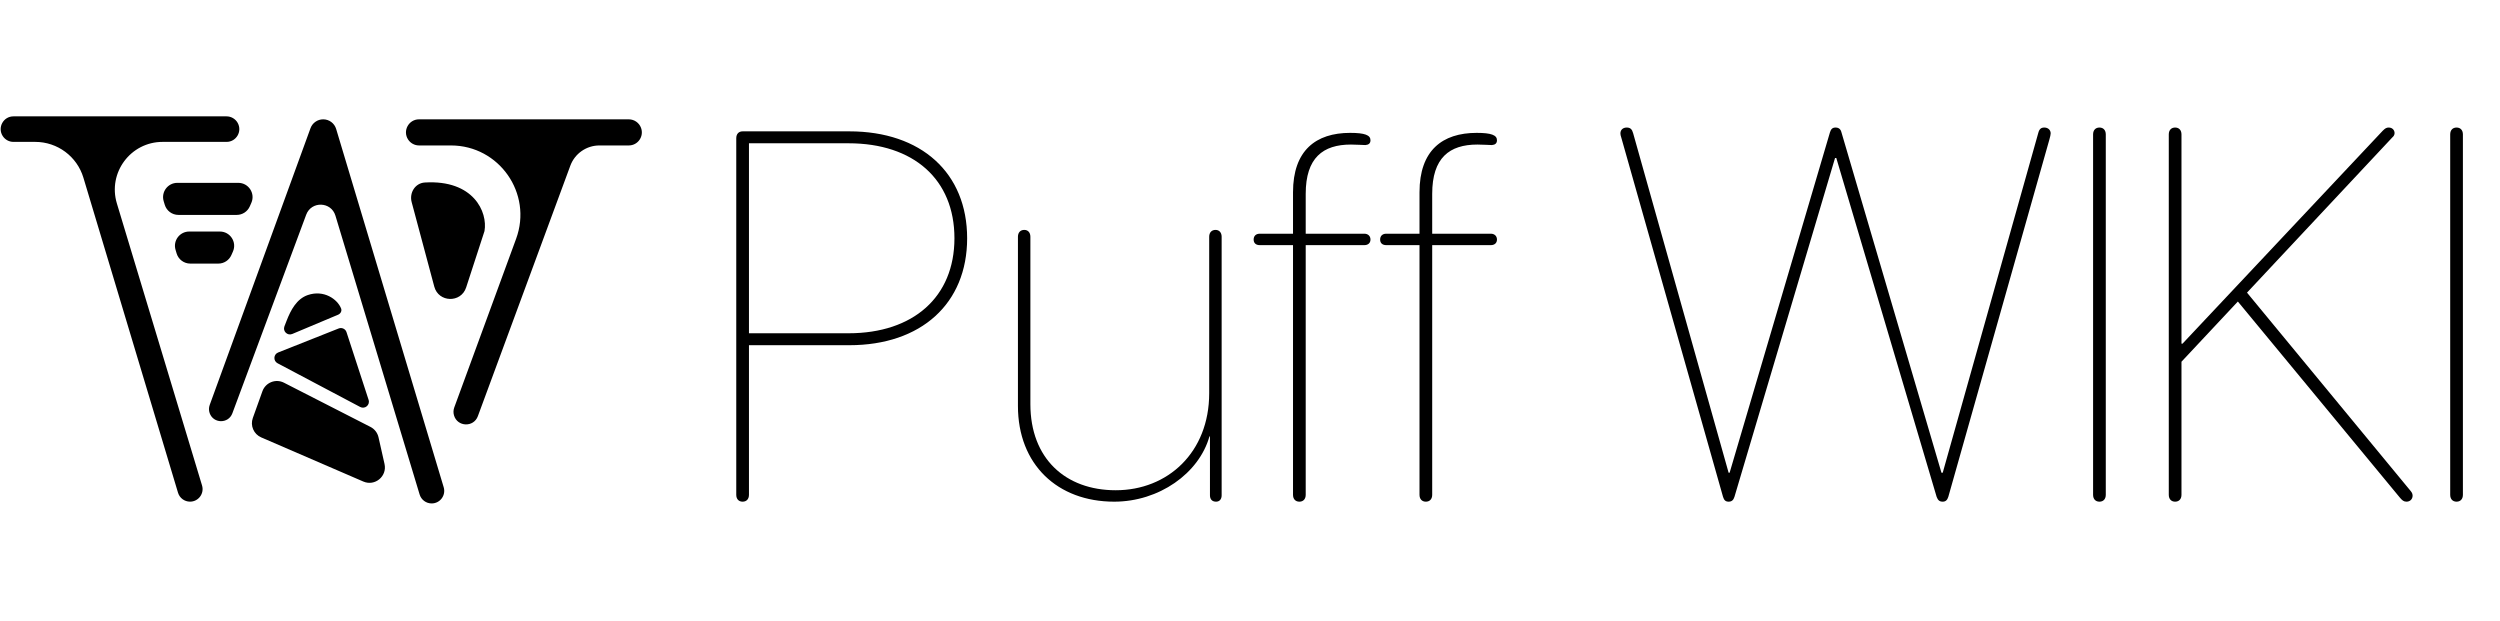 <svg width="467" height="116" viewBox="0 0 467 116" fill="none" xmlns="http://www.w3.org/2000/svg">
<path fill-rule="evenodd" clip-rule="evenodd" d="M2.512 26.283C1.775 26.283 1.089 25.908 0.692 25.288C-0.231 23.848 0.803 21.958 2.512 21.958H42.319C43.099 21.958 43.819 22.378 44.203 23.058C45.016 24.5 43.974 26.283 42.319 26.283H30.37C24.24 26.283 19.847 32.198 21.619 38.067L37.529 90.752C37.941 92.114 36.921 93.487 35.498 93.487C34.561 93.487 33.735 92.873 33.465 91.976L15.793 33.131C14.572 29.066 10.83 26.283 6.586 26.283H2.512ZM39.381 75.725L58.209 24.028C58.54 23.118 59.405 22.512 60.374 22.512C61.391 22.512 62.288 23.18 62.581 24.154L82.67 91.084C83.079 92.447 82.058 93.82 80.634 93.82C79.697 93.82 78.87 93.206 78.599 92.309L62.87 40.219C62.01 37.371 58.024 37.246 56.987 40.034L43.197 77.129C42.535 78.912 40.005 78.89 39.373 77.096C39.217 76.652 39.22 76.167 39.381 75.725ZM78.277 22.512C76.517 22.512 75.459 24.464 76.418 25.939C76.827 26.569 77.527 26.948 78.277 26.948H84.233C93.402 26.948 99.775 36.072 96.618 44.682L85.062 76.197C84.906 76.623 84.89 77.088 85.017 77.523C85.589 79.494 88.345 79.592 89.056 77.667L106.326 30.883C107.198 28.518 109.452 26.948 111.972 26.948H117.456C119.005 26.948 120.077 25.402 119.533 23.952C119.208 23.086 118.381 22.512 117.456 22.512H78.277ZM81.338 53.483L77.112 37.699C76.68 36.084 77.71 34.412 79.379 34.313C88.334 33.779 90.887 39.712 90.285 43.122L86.865 53.63C85.976 56.359 82.08 56.255 81.338 53.483ZM33.125 34.379C31.49 34.379 30.318 35.954 30.788 37.519L30.988 38.185C31.297 39.217 32.247 39.923 33.324 39.923H44.223C45.191 39.923 46.066 39.352 46.456 38.466L46.749 37.801C47.458 36.188 46.277 34.379 44.516 34.379H33.125ZM33.006 46.613C32.536 45.048 33.709 43.472 35.343 43.472H41.078C42.84 43.472 44.021 45.282 43.311 46.895L43.019 47.56C42.629 48.446 41.753 49.017 40.785 49.017H35.542C34.465 49.017 33.515 48.31 33.206 47.279L33.006 46.613ZM53.76 59.956L53.338 61.041C53.054 61.771 53.786 62.484 54.508 62.18L63.065 58.587C63.424 58.436 63.653 58.061 63.509 57.699C62.864 56.072 60.45 54.34 57.572 55.324C55.597 55.998 54.516 58.011 53.76 59.956ZM47.435 78.162L49.229 73.158C49.771 71.648 51.517 70.957 52.946 71.687L69.102 79.945C69.806 80.305 70.313 80.958 70.487 81.729L71.612 86.719C72.091 88.843 69.958 90.612 67.96 89.748L48.884 81.503C47.595 80.946 46.961 79.483 47.435 78.162ZM63.347 61.564L52.039 66.052C51.335 66.331 51.282 67.306 51.951 67.66L67.387 75.827C68.092 76.2 68.893 75.526 68.645 74.768L64.517 62.114C64.359 61.627 63.822 61.376 63.347 61.564Z" fill="black"/>
<path d="M0.692 25.288L0.505 25.407L0.692 25.288ZM44.203 23.058L44.01 23.167L44.01 23.167L44.203 23.058ZM21.619 38.067L21.407 38.131L21.407 38.131L21.619 38.067ZM37.529 90.752L37.317 90.816L37.317 90.816L37.529 90.752ZM33.465 91.976L33.253 92.04L33.253 92.04L33.465 91.976ZM15.793 33.131L16.005 33.067L16.005 33.067L15.793 33.131ZM58.209 24.028L58.417 24.104L58.417 24.104L58.209 24.028ZM39.381 75.725L39.589 75.801L39.589 75.801L39.381 75.725ZM62.581 24.154L62.368 24.218L62.368 24.218L62.581 24.154ZM82.67 91.084L82.457 91.147L82.457 91.147L82.67 91.084ZM78.599 92.309L78.811 92.245L78.811 92.245L78.599 92.309ZM62.87 40.219L63.083 40.155L63.083 40.155L62.87 40.219ZM56.987 40.034L57.195 40.112L57.195 40.112L56.987 40.034ZM43.197 77.129L43.405 77.207L43.405 77.207L43.197 77.129ZM39.373 77.096L39.164 77.169L39.164 77.169L39.373 77.096ZM76.418 25.939L76.232 26.06L76.232 26.06L76.418 25.939ZM96.618 44.682L96.826 44.758L96.826 44.758L96.618 44.682ZM85.062 76.197L84.854 76.121L84.854 76.121L85.062 76.197ZM85.017 77.523L85.23 77.461L85.23 77.461L85.017 77.523ZM89.056 77.667L89.264 77.743L89.264 77.743L89.056 77.667ZM106.326 30.883L106.118 30.806L106.118 30.806L106.326 30.883ZM119.533 23.952L119.741 23.874L119.741 23.874L119.533 23.952ZM77.112 37.699L76.898 37.757L76.898 37.757L77.112 37.699ZM81.338 53.483L81.123 53.54L81.123 53.54L81.338 53.483ZM79.379 34.313L79.392 34.534L79.392 34.534L79.379 34.313ZM90.285 43.122L90.496 43.19L90.501 43.176L90.504 43.16L90.285 43.122ZM86.865 53.63L86.654 53.561L86.654 53.561L86.865 53.63ZM30.788 37.519L31 37.456L31 37.456L30.788 37.519ZM30.988 38.185L30.775 38.248L30.775 38.248L30.988 38.185ZM46.456 38.466L46.253 38.377L46.253 38.377L46.456 38.466ZM46.749 37.801L46.952 37.89L46.952 37.89L46.749 37.801ZM33.006 46.613L32.794 46.677L32.794 46.677L33.006 46.613ZM43.311 46.895L43.514 46.984L43.514 46.984L43.311 46.895ZM43.019 47.56L42.816 47.471L42.816 47.471L43.019 47.56ZM33.206 47.279L33.418 47.215L33.418 47.215L33.206 47.279ZM53.338 61.041L53.131 60.961L53.131 60.961L53.338 61.041ZM53.76 59.956L53.967 60.036L53.967 60.036L53.76 59.956ZM54.508 62.18L54.594 62.385L54.594 62.385L54.508 62.18ZM63.065 58.587L63.151 58.791L63.151 58.791L63.065 58.587ZM63.509 57.699L63.303 57.781L63.303 57.781L63.509 57.699ZM57.572 55.324L57.5 55.114L57.5 55.114L57.572 55.324ZM49.229 73.158L49.438 73.233L49.438 73.233L49.229 73.158ZM47.435 78.162L47.226 78.087L47.226 78.087L47.435 78.162ZM52.946 71.687L52.845 71.885L52.946 71.687ZM69.102 79.945L69.203 79.747L69.203 79.747L69.102 79.945ZM70.487 81.729L70.704 81.68L70.704 81.68L70.487 81.729ZM71.612 86.719L71.829 86.671L71.829 86.671L71.612 86.719ZM67.96 89.748L67.872 89.952L67.872 89.952L67.96 89.748ZM48.884 81.503L48.972 81.3L48.972 81.3L48.884 81.503ZM52.039 66.052L52.121 66.258L52.121 66.258L52.039 66.052ZM63.347 61.564L63.265 61.358L63.265 61.358L63.347 61.564ZM51.951 67.66L51.847 67.856L51.847 67.856L51.951 67.66ZM67.387 75.827L67.491 75.631L67.491 75.631L67.387 75.827ZM68.645 74.768L68.856 74.699L68.856 74.699L68.645 74.768ZM64.517 62.114L64.306 62.183L64.306 62.183L64.517 62.114ZM0.505 25.407C0.943 26.091 1.7 26.505 2.512 26.505V26.061C1.851 26.061 1.235 25.724 0.878 25.168L0.505 25.407ZM2.512 21.736C0.627 21.736 -0.512 23.82 0.505 25.407L0.878 25.168C0.05 23.876 0.978 22.18 2.512 22.18V21.736ZM42.319 21.736H2.512V22.18H42.319V21.736ZM44.396 22.949C43.973 22.2 43.18 21.736 42.319 21.736V22.18C43.02 22.18 43.666 22.557 44.01 23.167L44.396 22.949ZM42.319 26.505C44.144 26.505 45.292 24.538 44.396 22.949L44.01 23.167C44.739 24.461 43.805 26.061 42.319 26.061V26.505ZM30.37 26.505H42.319V26.061H30.37V26.505ZM21.832 38.002C20.103 32.276 24.389 26.505 30.37 26.505V26.061C24.091 26.061 19.592 32.12 21.407 38.131L21.832 38.002ZM37.742 90.688L21.832 38.002L21.407 38.131L37.317 90.816L37.742 90.688ZM35.498 93.709C37.07 93.709 38.196 92.193 37.742 90.688L37.317 90.816C37.685 92.036 36.772 93.266 35.498 93.266V93.709ZM33.253 92.04C33.551 93.031 34.463 93.709 35.498 93.709V93.266C34.659 93.266 33.919 92.716 33.678 91.912L33.253 92.04ZM15.58 33.194L33.253 92.04L33.678 91.912L16.005 33.067L15.58 33.194ZM6.586 26.505C10.732 26.505 14.388 29.224 15.58 33.194L16.005 33.067C14.756 28.909 10.928 26.061 6.586 26.061V26.505ZM2.512 26.505H6.586V26.061H2.512V26.505ZM58.001 23.952L39.172 75.649L39.589 75.801L58.417 24.104L58.001 23.952ZM60.374 22.291C59.312 22.291 58.364 22.954 58.001 23.952L58.417 24.104C58.717 23.282 59.499 22.734 60.374 22.734V22.291ZM62.793 24.09C62.472 23.022 61.489 22.291 60.374 22.291V22.734C61.293 22.734 62.104 23.337 62.368 24.218L62.793 24.09ZM82.882 91.02L62.793 24.09L62.368 24.218L82.457 91.147L82.882 91.02ZM80.634 94.042C82.207 94.042 83.334 92.526 82.882 91.02L82.457 91.147C82.824 92.369 81.909 93.599 80.634 93.599V94.042ZM78.387 92.373C78.686 93.364 79.599 94.042 80.634 94.042V93.599C79.794 93.599 79.054 93.049 78.811 92.245L78.387 92.373ZM62.658 40.283L78.387 92.373L78.811 92.245L63.083 40.155L62.658 40.283ZM57.195 40.112C58.158 37.522 61.859 37.638 62.658 40.283L63.083 40.155C62.161 37.103 57.89 36.969 56.779 39.957L57.195 40.112ZM43.405 77.207L57.195 40.112L56.779 39.957L42.989 77.052L43.405 77.207ZM39.164 77.169C39.864 79.16 42.67 79.184 43.405 77.207L42.989 77.052C42.399 78.641 40.145 78.621 39.583 77.022L39.164 77.169ZM39.172 75.649C38.994 76.14 38.991 76.677 39.164 77.169L39.583 77.022C39.444 76.627 39.446 76.195 39.589 75.801L39.172 75.649ZM76.604 25.818C75.74 24.49 76.693 22.734 78.277 22.734V22.291C76.341 22.291 75.177 24.437 76.232 26.06L76.604 25.818ZM78.277 26.727C77.602 26.727 76.972 26.385 76.604 25.818L76.232 26.06C76.682 26.752 77.451 27.17 78.277 27.17V26.727ZM84.233 26.727H78.277V27.17H84.233V26.727ZM96.826 44.758C100.036 36.004 93.556 26.727 84.233 26.727V27.17C93.248 27.17 99.513 36.141 96.41 44.605L96.826 44.758ZM85.271 76.274L96.826 44.758L96.41 44.605L84.854 76.121L85.271 76.274ZM85.23 77.461C85.116 77.071 85.131 76.655 85.271 76.274L84.854 76.121C84.682 76.591 84.664 77.104 84.804 77.585L85.23 77.461ZM88.848 77.59C88.211 79.315 85.742 79.227 85.23 77.461L84.804 77.585C85.436 79.762 88.479 79.87 89.264 77.743L88.848 77.59ZM106.118 30.806L88.848 77.59L89.264 77.743L106.534 30.96L106.118 30.806ZM111.972 26.727C109.359 26.727 107.023 28.355 106.118 30.806L106.534 30.96C107.374 28.683 109.545 27.17 111.972 27.17V26.727ZM117.456 26.727H111.972V27.17H117.456V26.727ZM119.325 24.029C119.815 25.334 118.85 26.727 117.456 26.727V27.17C119.16 27.17 120.339 25.469 119.741 23.874L119.325 24.029ZM117.456 22.734C118.288 22.734 119.033 23.25 119.325 24.029L119.741 23.874C119.384 22.922 118.473 22.291 117.456 22.291V22.734ZM78.277 22.734H117.456V22.291H78.277V22.734ZM76.898 37.757L81.123 53.54L81.552 53.425L77.326 37.642L76.898 37.757ZM79.366 34.092C77.535 34.201 76.435 36.027 76.898 37.757L77.326 37.642C76.924 36.141 77.885 34.624 79.392 34.534L79.366 34.092ZM90.504 43.16C90.816 41.389 90.309 38.984 88.58 37.089C86.843 35.188 83.896 33.822 79.366 34.092L79.392 34.534C83.817 34.271 86.623 35.605 88.252 37.388C89.887 39.179 90.356 41.445 90.067 43.083L90.504 43.16ZM87.076 53.698L90.496 43.19L90.075 43.053L86.654 53.561L87.076 53.698ZM81.123 53.54C81.923 56.526 86.119 56.637 87.076 53.698L86.654 53.561C85.834 56.08 82.237 55.985 81.552 53.425L81.123 53.54ZM31 37.456C30.573 36.033 31.639 34.6 33.125 34.6V34.157C31.342 34.157 30.063 35.875 30.575 37.583L31 37.456ZM31.2 38.121L31 37.456L30.575 37.583L30.775 38.248L31.2 38.121ZM33.324 39.702C32.345 39.702 31.481 39.059 31.2 38.121L30.775 38.248C31.113 39.374 32.149 40.145 33.324 40.145V39.702ZM44.223 39.702H33.324V40.145H44.223V39.702ZM46.253 38.377C45.899 39.182 45.102 39.702 44.223 39.702V40.145C45.278 40.145 46.234 39.522 46.659 38.556L46.253 38.377ZM46.546 37.712L46.253 38.377L46.659 38.556L46.952 37.89L46.546 37.712ZM44.516 34.6C46.117 34.6 47.191 36.246 46.546 37.712L46.952 37.89C47.726 36.131 46.438 34.157 44.516 34.157V34.6ZM33.125 34.6H44.516V34.157H33.125V34.6ZM35.343 43.251C33.56 43.251 32.281 44.969 32.794 46.677L33.218 46.549C32.792 45.126 33.857 43.694 35.343 43.694V43.251ZM41.078 43.251H35.343V43.694H41.078V43.251ZM43.514 46.984C44.288 45.225 43 43.251 41.078 43.251V43.694C42.68 43.694 43.753 45.34 43.108 46.805L43.514 46.984ZM43.221 47.649L43.514 46.984L43.108 46.805L42.816 47.471L43.221 47.649ZM40.785 49.239C41.841 49.239 42.797 48.615 43.221 47.649L42.816 47.471C42.461 48.276 41.665 48.795 40.785 48.795V49.239ZM35.542 49.239H40.785V48.795H35.542V49.239ZM32.993 47.342C33.331 48.468 34.367 49.239 35.542 49.239V48.795C34.563 48.795 33.7 48.153 33.418 47.215L32.993 47.342ZM32.794 46.677L32.993 47.342L33.418 47.215L33.218 46.549L32.794 46.677ZM53.545 61.121L53.967 60.036L53.553 59.875L53.131 60.961L53.545 61.121ZM54.422 61.976C53.881 62.203 53.332 61.669 53.545 61.121L53.131 60.961C52.776 61.873 53.692 62.764 54.594 62.385L54.422 61.976ZM62.979 58.382L54.422 61.976L54.594 62.385L63.151 58.791L62.979 58.382ZM63.303 57.781C63.389 57.997 63.264 58.263 62.979 58.382L63.151 58.791C63.585 58.609 63.917 58.125 63.715 57.617L63.303 57.781ZM57.644 55.533C60.4 54.591 62.697 56.254 63.303 57.781L63.715 57.617C63.03 55.889 60.5 54.088 57.5 55.114L57.644 55.533ZM53.967 60.036C54.723 58.091 55.774 56.172 57.644 55.533L57.5 55.114C55.421 55.824 54.309 57.931 53.553 59.875L53.967 60.036ZM49.02 73.084L47.226 78.087L47.643 78.236L49.438 73.233L49.02 73.084ZM53.047 71.49C51.499 70.698 49.608 71.447 49.02 73.084L49.438 73.233C49.935 71.849 51.535 71.215 52.845 71.885L53.047 71.49ZM69.203 79.747L53.047 71.49L52.845 71.885L69.001 80.142L69.203 79.747ZM70.704 81.68C70.515 80.845 69.966 80.137 69.203 79.747L69.001 80.142C69.646 80.472 70.112 81.071 70.271 81.778L70.704 81.68ZM71.829 86.671L70.704 81.68L70.271 81.778L71.396 86.768L71.829 86.671ZM67.872 89.952C70.036 90.887 72.347 88.971 71.829 86.671L71.396 86.768C71.835 88.715 69.879 90.336 68.048 89.544L67.872 89.952ZM48.796 81.707L67.872 89.952L68.048 89.544L48.972 81.3L48.796 81.707ZM47.226 78.087C46.712 79.519 47.4 81.103 48.796 81.707L48.972 81.3C47.79 80.789 47.209 79.448 47.643 78.236L47.226 78.087ZM52.121 66.258L63.428 61.77L63.265 61.358L51.957 65.845L52.121 66.258ZM52.055 67.464C51.553 67.199 51.593 66.467 52.121 66.258L51.957 65.845C51.077 66.194 51.011 67.414 51.847 67.856L52.055 67.464ZM67.491 75.631L52.055 67.464L51.847 67.856L67.283 76.023L67.491 75.631ZM68.435 74.837C68.62 75.405 68.02 75.911 67.491 75.631L67.283 76.023C68.165 76.489 69.165 75.647 68.856 74.699L68.435 74.837ZM64.306 62.183L68.435 74.837L68.856 74.699L64.728 62.045L64.306 62.183ZM63.428 61.77C63.785 61.629 64.187 61.818 64.306 62.183L64.728 62.045C64.53 61.437 63.859 61.122 63.265 61.358L63.428 61.77Z" fill="black"/>
<path d="M138.72 93.712C138.009 93.712 137.534 93.237 137.534 92.431V25.817C137.534 25.01 138.009 24.536 138.72 24.536H158.647C172.122 24.536 180.662 32.317 180.662 44.511C180.662 56.704 172.075 64.485 158.647 64.485H139.906V92.431C139.906 93.237 139.432 93.712 138.72 93.712ZM139.906 62.255H158.505C170.604 62.255 178.29 55.47 178.29 44.511C178.29 33.503 170.651 26.766 158.505 26.766H139.906V62.255ZM208.133 93.712C197.553 93.712 190.151 86.785 190.151 75.825V44.226C190.151 43.419 190.626 42.945 191.338 42.945C192.002 42.945 192.476 43.419 192.476 44.226V75.493C192.476 85.646 199.024 91.577 208.418 91.577C218.144 91.577 225.878 84.507 225.878 73.452V44.226C225.878 43.419 226.353 42.945 227.064 42.945C227.728 42.945 228.203 43.419 228.203 44.226V92.525C228.203 93.237 227.823 93.712 227.159 93.712C226.4 93.712 226.02 93.237 226.02 92.525V81.518H225.926C223.98 88.445 216.484 93.712 208.133 93.712ZM242.721 93.712C242.01 93.712 241.535 93.237 241.535 92.431V45.791H235.32C234.608 45.791 234.181 45.412 234.181 44.748C234.181 44.084 234.608 43.657 235.32 43.657H241.535V35.923C241.535 28.094 245.805 24.82 252.21 24.82C254.962 24.82 256.006 25.247 256.006 26.196C256.006 26.766 255.674 27.05 255.057 27.098C254.63 27.098 253.397 27.003 252.353 27.003C247.134 27.003 243.907 29.47 243.907 36.208V43.657H254.867C255.532 43.657 256.006 44.084 256.006 44.748C256.006 45.412 255.532 45.791 254.867 45.791H243.907V92.431C243.907 93.237 243.433 93.712 242.721 93.712ZM266.349 93.712C265.638 93.712 265.163 93.237 265.163 92.431V45.791H258.948C258.236 45.791 257.809 45.412 257.809 44.748C257.809 44.084 258.236 43.657 258.948 43.657H265.163V35.923C265.163 28.094 269.433 24.82 275.838 24.82C278.59 24.82 279.634 25.247 279.634 26.196C279.634 26.766 279.302 27.05 278.685 27.098C278.258 27.098 277.025 27.003 275.981 27.003C270.762 27.003 267.535 29.47 267.535 36.208V43.657H278.495C279.16 43.657 279.634 44.084 279.634 44.748C279.634 45.412 279.16 45.791 278.495 45.791H267.535V92.431C267.535 93.237 267.061 93.712 266.349 93.712ZM322.905 93.712C322.335 93.712 322.051 93.427 321.861 92.81L302.835 25.627C302.74 25.39 302.693 25.105 302.693 24.915C302.693 24.251 303.167 23.824 303.879 23.824C304.543 23.824 304.875 24.156 305.065 24.868L322.905 88.303H323.094L341.835 24.726C342.025 24.109 342.31 23.824 342.879 23.824C343.449 23.824 343.828 24.109 343.97 24.678L362.664 88.303H362.901L380.741 24.868C380.931 24.109 381.263 23.824 381.88 23.824C382.591 23.824 383.066 24.299 383.066 24.915C383.066 25.153 382.971 25.532 382.828 26.054L363.945 92.81C363.755 93.427 363.423 93.712 362.901 93.712C362.284 93.712 362 93.427 361.763 92.81L343.022 29.518H342.784L323.996 92.81C323.806 93.427 323.474 93.712 322.905 93.712ZM392.175 93.712C391.464 93.712 390.989 93.237 390.989 92.431V25.105C390.989 24.299 391.464 23.824 392.175 23.824C392.887 23.824 393.361 24.299 393.361 25.105V92.431C393.361 93.237 392.887 93.712 392.175 93.712ZM406.314 93.712C405.602 93.712 405.128 93.237 405.128 92.431V25.105C405.128 24.299 405.602 23.824 406.314 23.824C407.026 23.824 407.5 24.299 407.5 25.105V64.201H407.69L445.077 24.441C445.552 23.966 445.789 23.824 446.216 23.824C446.88 23.824 447.307 24.299 447.307 24.868C447.307 25.2 447.117 25.485 446.88 25.674L419.741 54.664L450.154 91.529C450.439 91.861 450.676 92.146 450.676 92.573C450.676 93.237 450.201 93.712 449.537 93.712C449.015 93.712 448.731 93.475 448.256 92.905L418.033 56.325L407.5 67.569V92.431C407.5 93.237 407.026 93.712 406.314 93.712ZM458.884 93.712C458.172 93.712 457.698 93.237 457.698 92.431V25.105C457.698 24.299 458.172 23.824 458.884 23.824C459.596 23.824 460.07 24.299 460.07 25.105V92.431C460.07 93.237 459.596 93.712 458.884 93.712Z" fill="black"/>
</svg>
